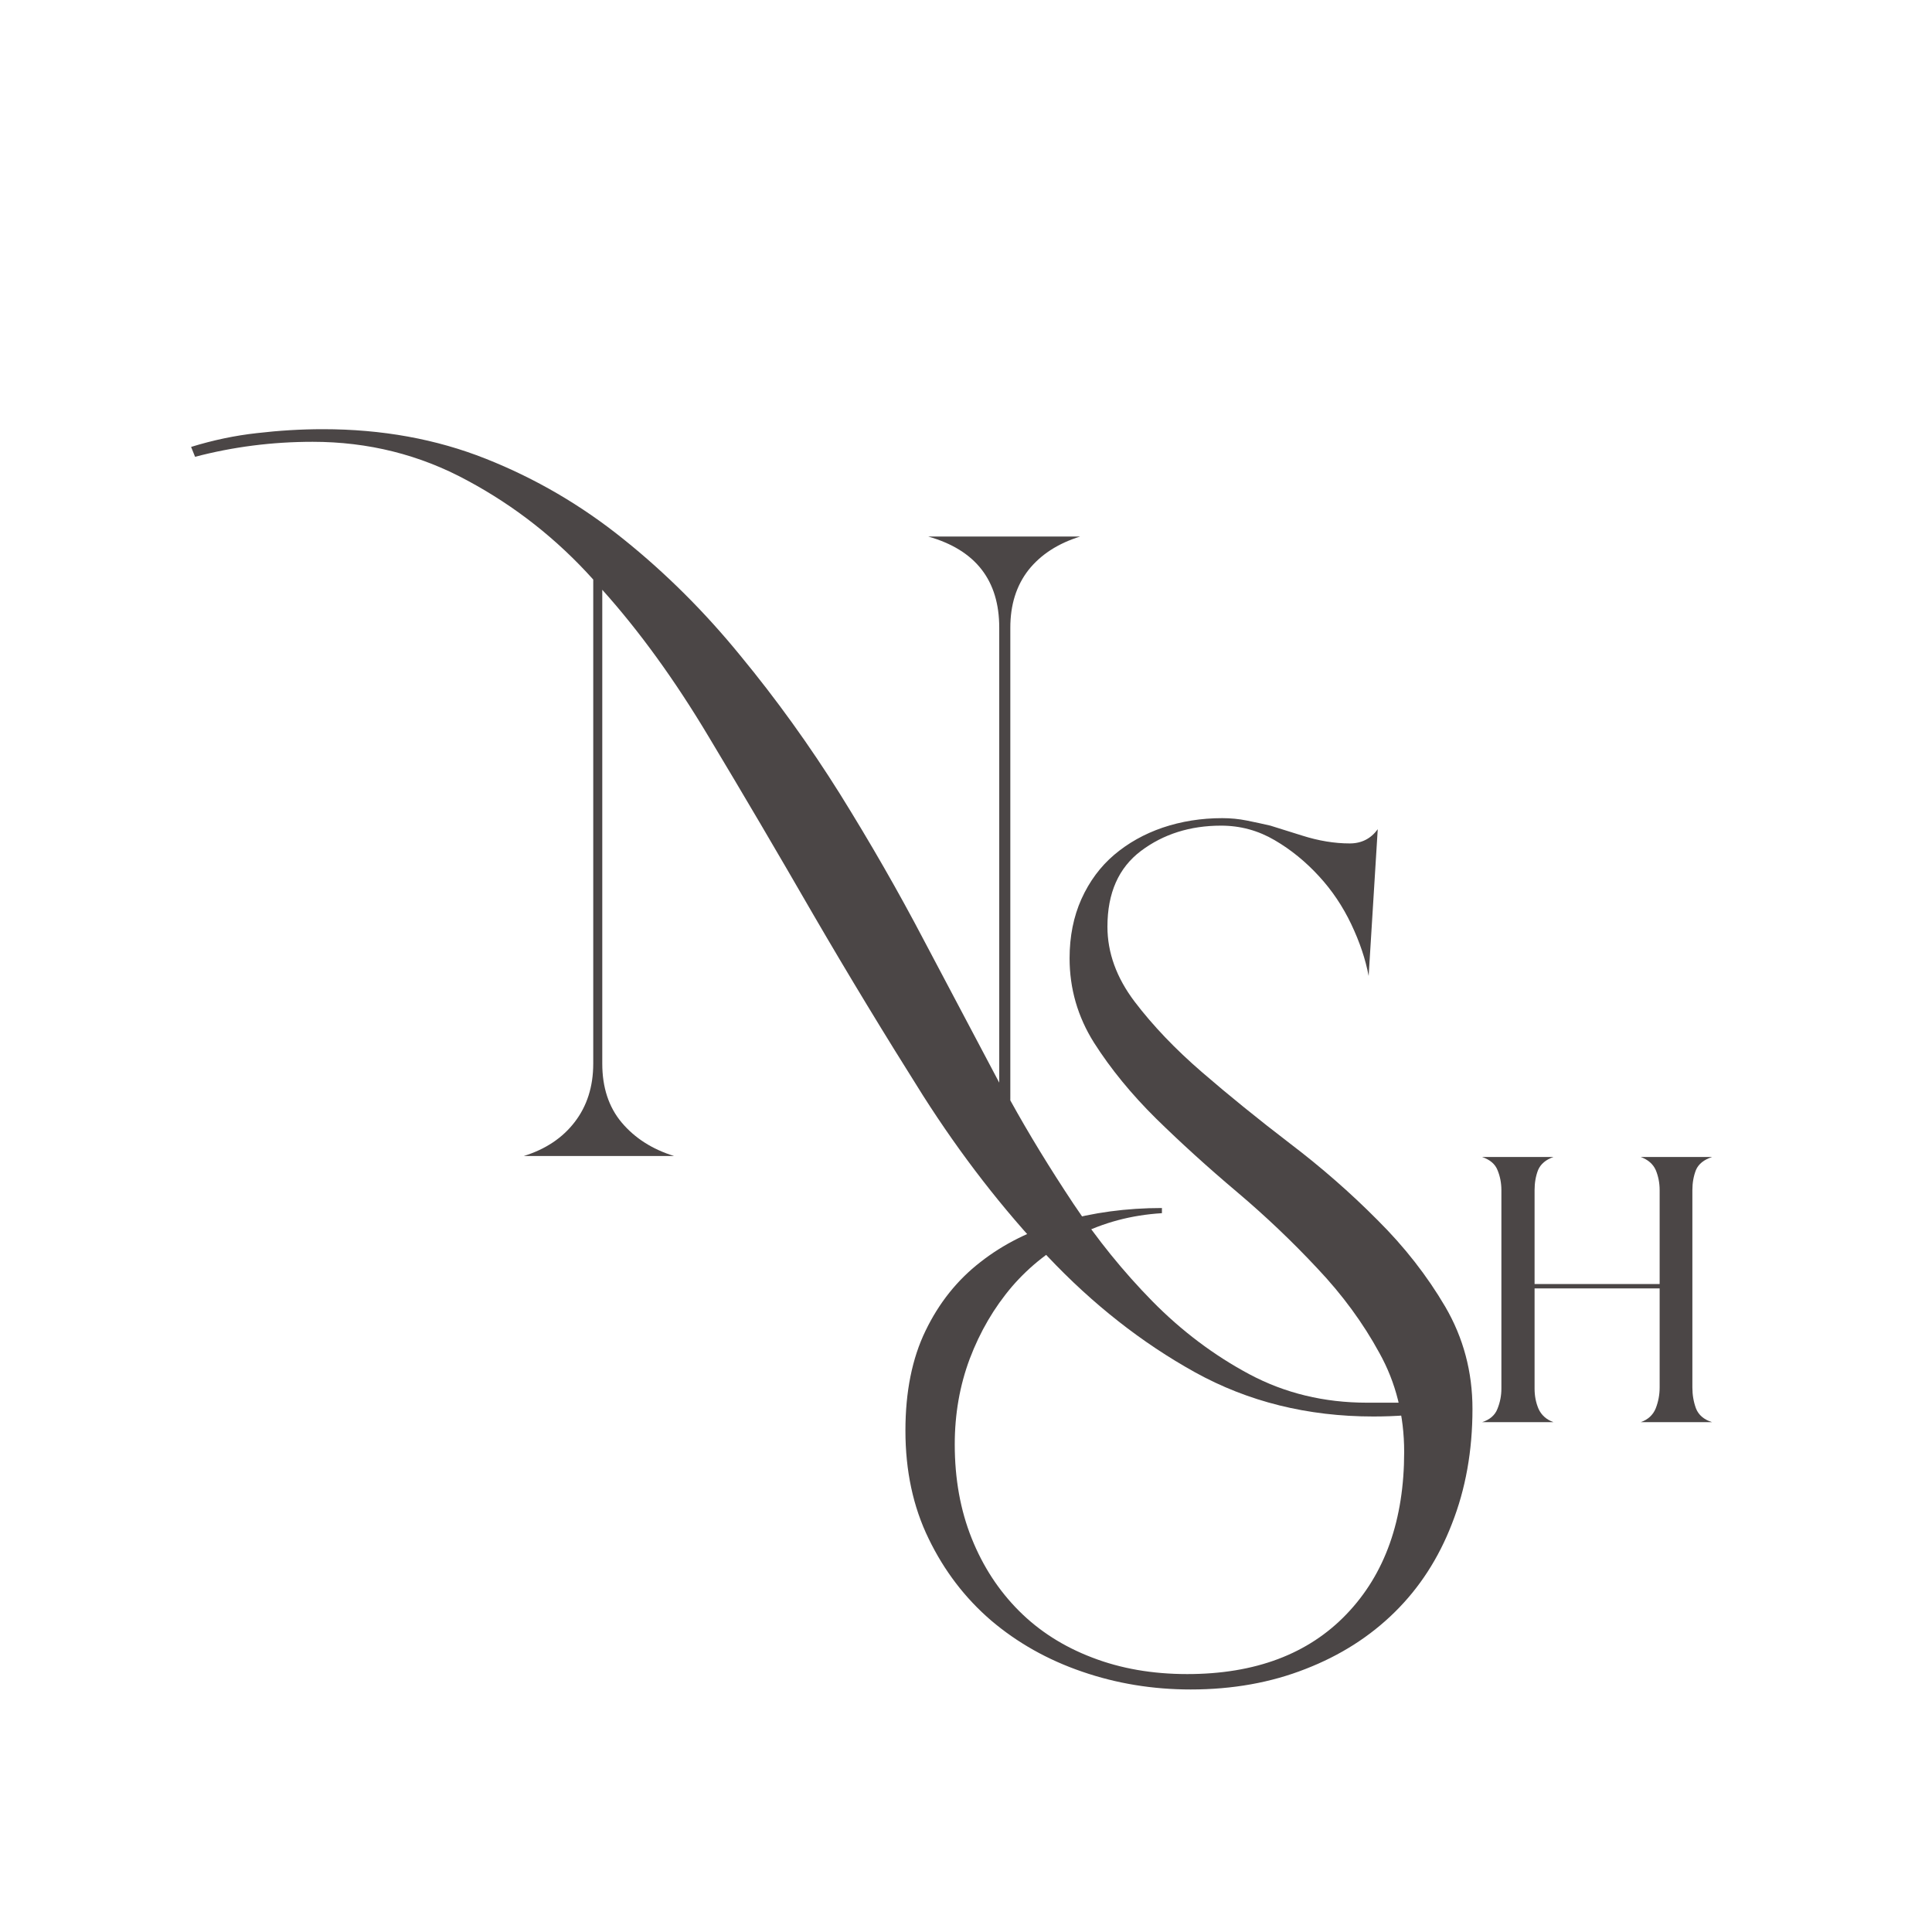 <?xml version="1.0" encoding="UTF-8"?> <svg xmlns="http://www.w3.org/2000/svg" width="34" height="34" viewBox="0 0 34 34" fill="none"><g clip-path="url(#clip0_872_1429)"><path d="M25.301 24.837C25.11 24.869 24.922 24.893 24.738 24.907C24.552 24.921 24.363 24.928 24.169 24.928C23.011 24.928 21.964 24.667 21.03 24.15C20.094 23.631 19.231 22.952 18.44 22.115C17.648 21.277 16.915 20.334 16.245 19.282C15.579 18.226 14.933 17.162 14.308 16.087C13.686 15.009 13.075 13.969 12.474 12.969C11.877 11.969 11.252 11.107 10.599 10.379V18.719C10.599 19.136 10.712 19.482 10.94 19.754C11.171 20.028 11.478 20.225 11.863 20.344H9.217C9.601 20.225 9.9 20.025 10.113 19.747C10.33 19.466 10.44 19.122 10.44 18.719V10.199C9.801 9.487 9.061 8.905 8.224 8.456C7.388 8.002 6.48 7.775 5.502 7.775C4.79 7.775 4.099 7.864 3.433 8.039L3.363 7.865C3.752 7.745 4.139 7.664 4.523 7.622C4.908 7.577 5.294 7.553 5.683 7.553C6.721 7.553 7.676 7.726 8.551 8.074C9.426 8.421 10.233 8.893 10.974 9.49C11.714 10.084 12.4 10.766 13.03 11.539C13.664 12.308 14.247 13.119 14.78 13.969C15.311 14.822 15.808 15.685 16.266 16.56C16.728 17.435 17.169 18.266 17.585 19.053V11.046C17.585 10.213 17.169 9.678 16.335 9.442H19.009C18.62 9.563 18.316 9.759 18.099 10.032C17.886 10.306 17.78 10.643 17.78 11.046V19.365C18.108 19.959 18.478 20.563 18.891 21.185C19.308 21.81 19.77 22.381 20.28 22.9C20.794 23.422 21.363 23.851 21.988 24.185C22.613 24.518 23.302 24.685 24.058 24.685H24.412C24.559 24.685 24.704 24.685 24.842 24.685C24.985 24.685 25.124 24.667 25.259 24.636L25.301 24.837Z" fill="#4B4646"></path><path d="M25.913 24.794C25.913 25.536 25.791 26.207 25.552 26.815C25.316 27.426 24.979 27.944 24.545 28.371C24.109 28.801 23.586 29.134 22.975 29.371C22.368 29.61 21.694 29.732 20.954 29.732C20.288 29.732 19.651 29.628 19.045 29.419C18.437 29.211 17.902 28.909 17.441 28.517C16.982 28.122 16.616 27.643 16.343 27.079C16.069 26.518 15.934 25.884 15.934 25.176C15.934 24.492 16.052 23.905 16.288 23.419C16.524 22.93 16.845 22.527 17.253 22.211C17.659 21.892 18.137 21.654 18.684 21.496C19.234 21.339 19.823 21.259 20.448 21.259V21.35C19.909 21.383 19.415 21.515 18.961 21.746C18.512 21.973 18.128 22.272 17.809 22.642C17.493 23.013 17.246 23.437 17.066 23.912C16.889 24.384 16.802 24.888 16.802 25.419C16.802 26.025 16.901 26.576 17.1 27.072C17.298 27.567 17.576 27.992 17.934 28.35C18.29 28.706 18.718 28.978 19.218 29.169C19.722 29.364 20.281 29.461 20.892 29.461C22.09 29.461 23.026 29.108 23.698 28.405C24.373 27.701 24.711 26.749 24.711 25.551C24.711 24.912 24.566 24.332 24.274 23.808C23.986 23.28 23.623 22.786 23.184 22.322C22.748 21.855 22.276 21.405 21.767 20.975C21.256 20.544 20.783 20.114 20.343 19.683C19.908 19.253 19.545 18.808 19.253 18.35C18.965 17.892 18.823 17.397 18.823 16.864C18.823 16.48 18.892 16.133 19.031 15.822C19.173 15.508 19.366 15.249 19.607 15.044C19.852 14.836 20.137 14.676 20.461 14.565C20.79 14.454 21.139 14.398 21.51 14.398C21.658 14.398 21.802 14.412 21.941 14.44C22.083 14.468 22.222 14.499 22.357 14.53L22.913 14.704C23.208 14.798 23.489 14.843 23.753 14.843C23.961 14.843 24.125 14.759 24.246 14.593L24.086 17.176C24.031 16.881 23.928 16.577 23.781 16.267C23.631 15.952 23.442 15.669 23.211 15.419C22.979 15.166 22.72 14.954 22.434 14.787C22.145 14.617 21.831 14.53 21.489 14.53C20.942 14.53 20.472 14.68 20.079 14.975C19.685 15.272 19.489 15.716 19.489 16.308C19.489 16.767 19.649 17.207 19.968 17.628C20.288 18.049 20.684 18.464 21.156 18.871C21.628 19.279 22.142 19.695 22.698 20.121C23.253 20.543 23.767 20.992 24.239 21.468C24.715 21.94 25.114 22.451 25.434 22.996C25.753 23.543 25.913 24.142 25.913 24.794Z" fill="#4B4646"></path><path d="M27.006 24.438C27.006 24.563 27.028 24.681 27.075 24.792C27.125 24.903 27.214 24.983 27.339 25.028H26.082C26.221 24.983 26.311 24.903 26.353 24.792C26.398 24.681 26.422 24.563 26.422 24.438V20.945C26.422 20.816 26.398 20.698 26.353 20.59C26.311 20.485 26.221 20.408 26.082 20.361H27.339C27.204 20.408 27.113 20.485 27.068 20.59C27.026 20.698 27.006 20.816 27.006 20.945V22.597H29.207V20.945C29.207 20.816 29.183 20.698 29.138 20.59C29.091 20.485 29.002 20.408 28.874 20.361H30.131C29.986 20.408 29.891 20.485 29.846 20.59C29.804 20.698 29.783 20.816 29.783 20.945V24.417C29.783 24.547 29.804 24.67 29.846 24.785C29.891 24.901 29.986 24.983 30.131 25.028H28.874C29.002 24.983 29.091 24.901 29.138 24.785C29.183 24.67 29.207 24.547 29.207 24.417V22.674H27.006V24.438Z" fill="#4B4646"></path></g><defs><clipPath id="clip0_872_1429"><rect width="32.333" height="26" fill="white" transform="translate(0.379 5)"></rect></clipPath></defs></svg> 